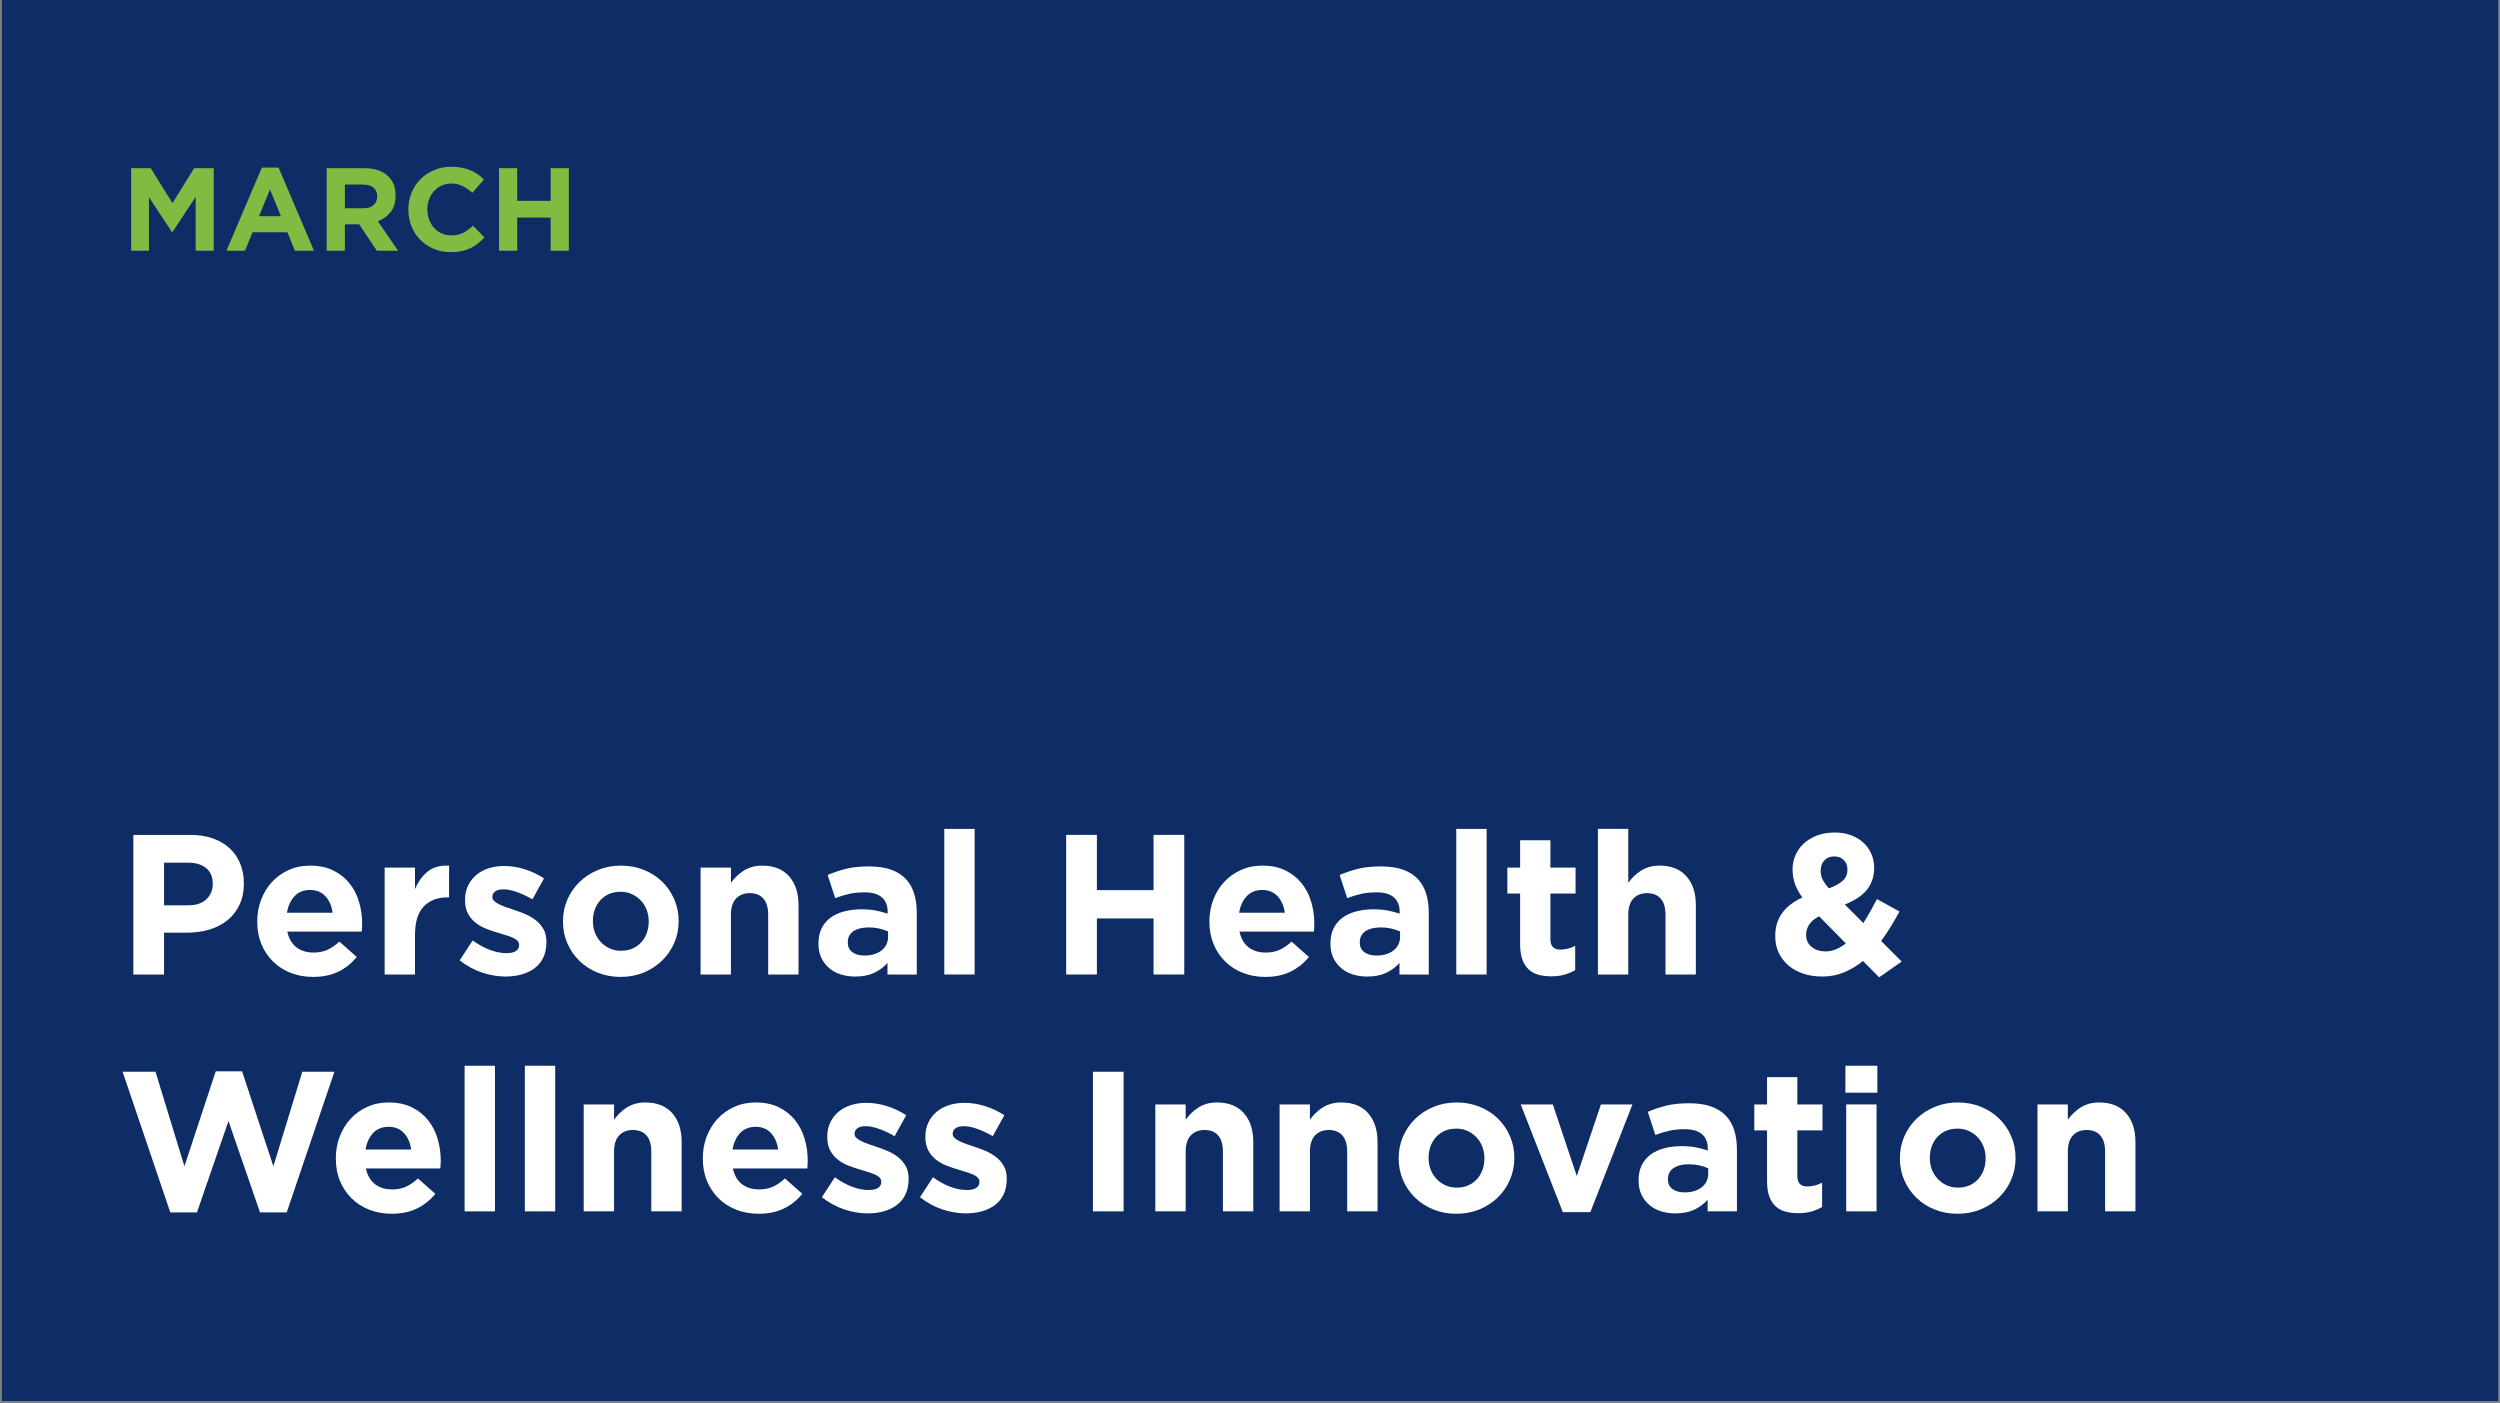 <svg xmlns="http://www.w3.org/2000/svg" xmlns:xlink="http://www.w3.org/1999/xlink" width="980" zoomAndPan="magnify" viewBox="0 0 735 412.5" height="550" preserveAspectRatio="xMidYMid meet" version="1.0"><rect x="0" y="0" width="735" height="412.5" fill="#808080" stroke="none"/><defs><g/><clipPath id="2239b84401"><path d="M 0.445 0 L 734.555 0 L 734.555 412 L 0.445 412 Z M 0.445 0 " clip-rule="nonzero"/></clipPath><clipPath id="a6e4d91b3f"><rect x="0" width="598" y="0" height="140"/></clipPath><clipPath id="c58651bd3b"><rect x="0" width="136" y="0" height="43"/></clipPath></defs><g clip-path="url(#2239b84401)"><path fill="#ffffff" d="M 0.445 0 L 734.555 0 L 734.555 412 L 0.445 412 Z M 0.445 0 " fill-opacity="1" fill-rule="nonzero"/><path fill="#0e2d66" d="M 0.445 0 L 734.555 0 L 734.555 412 L 0.445 412 Z M 0.445 0 " fill-opacity="1" fill-rule="nonzero"/></g><g transform="matrix(1, 0, 0, 1, 34, 231)"><g clip-path="url(#a6e4d91b3f)"><g fill="#ffffff" fill-opacity="1"><g transform="translate(0.282, 55.508)"><g><path d="M 4.922 -41.047 L 21.703 -41.047 C 24.16 -41.047 26.359 -40.703 28.297 -40.016 C 30.234 -39.336 31.875 -38.375 33.219 -37.125 C 34.57 -35.875 35.609 -34.379 36.328 -32.641 C 37.047 -30.898 37.406 -28.973 37.406 -26.859 L 37.406 -26.734 C 37.406 -24.348 36.973 -22.254 36.109 -20.453 C 35.254 -18.66 34.07 -17.156 32.562 -15.938 C 31.062 -14.727 29.305 -13.82 27.297 -13.219 C 25.285 -12.613 23.125 -12.312 20.812 -12.312 L 13.953 -12.312 L 13.953 0 L 4.922 0 Z M 21.109 -20.344 C 23.379 -20.344 25.141 -20.938 26.391 -22.125 C 27.641 -23.32 28.266 -24.801 28.266 -26.562 L 28.266 -26.688 C 28.266 -28.719 27.609 -30.258 26.297 -31.312 C 24.984 -32.363 23.195 -32.891 20.938 -32.891 L 13.953 -32.891 L 13.953 -20.344 Z M 21.109 -20.344 "/></g></g></g><g fill="#ffffff" fill-opacity="1"><g transform="translate(39.159, 55.508)"><g><path d="M 18.875 0.703 C 16.531 0.703 14.352 0.312 12.344 -0.469 C 10.332 -1.25 8.594 -2.363 7.125 -3.812 C 5.656 -5.258 4.508 -6.969 3.688 -8.938 C 2.875 -10.914 2.469 -13.117 2.469 -15.547 L 2.469 -15.656 C 2.469 -17.883 2.848 -19.992 3.609 -21.984 C 4.367 -23.984 5.43 -25.723 6.797 -27.203 C 8.172 -28.691 9.805 -29.863 11.703 -30.719 C 13.598 -31.582 15.695 -32.016 18 -32.016 C 20.625 -32.016 22.891 -31.547 24.797 -30.609 C 26.711 -29.672 28.305 -28.41 29.578 -26.828 C 30.848 -25.242 31.785 -23.426 32.391 -21.375 C 33.004 -19.32 33.312 -17.18 33.312 -14.953 C 33.312 -14.598 33.301 -14.223 33.281 -13.828 C 33.258 -13.441 33.227 -13.035 33.188 -12.609 L 11.312 -12.609 C 11.75 -10.578 12.641 -9.039 13.984 -8 C 15.336 -6.969 17.008 -6.453 19 -6.453 C 20.488 -6.453 21.816 -6.703 22.984 -7.203 C 24.16 -7.711 25.375 -8.535 26.625 -9.672 L 31.719 -5.156 C 30.238 -3.32 28.441 -1.883 26.328 -0.844 C 24.211 0.188 21.727 0.703 18.875 0.703 Z M 24.625 -18.172 C 24.352 -20.172 23.648 -21.785 22.516 -23.016 C 21.379 -24.242 19.875 -24.859 18 -24.859 C 16.125 -24.859 14.609 -24.254 13.453 -23.047 C 12.305 -21.836 11.555 -20.211 11.203 -18.172 Z M 24.625 -18.172 "/></g></g></g><g fill="#ffffff" fill-opacity="1"><g transform="translate(75.104, 55.508)"><g><path d="M 3.984 -31.438 L 12.906 -31.438 L 12.906 -25.094 C 13.801 -27.25 15.031 -28.969 16.594 -30.25 C 18.156 -31.539 20.266 -32.129 22.922 -32.016 L 22.922 -22.688 L 22.453 -22.688 C 19.484 -22.688 17.148 -21.785 15.453 -19.984 C 13.754 -18.191 12.906 -15.398 12.906 -11.609 L 12.906 0 L 3.984 0 Z M 3.984 -31.438 "/></g></g></g><g fill="#ffffff" fill-opacity="1"><g transform="translate(99.615, 55.508)"><g><path d="M 15.016 0.594 C 12.785 0.594 10.504 0.211 8.172 -0.547 C 5.848 -1.316 3.633 -2.52 1.531 -4.156 L 5.344 -10.031 C 7.062 -8.781 8.77 -7.844 10.469 -7.219 C 12.164 -6.594 13.758 -6.281 15.25 -6.281 C 16.539 -6.281 17.488 -6.492 18.094 -6.922 C 18.695 -7.348 19 -7.914 19 -8.625 L 19 -8.734 C 19 -9.203 18.82 -9.613 18.469 -9.969 C 18.113 -10.32 17.633 -10.625 17.031 -10.875 C 16.426 -11.133 15.734 -11.379 14.953 -11.609 C 14.172 -11.848 13.348 -12.102 12.484 -12.375 C 11.391 -12.688 10.285 -13.066 9.172 -13.516 C 8.055 -13.961 7.051 -14.547 6.156 -15.266 C 5.258 -15.992 4.523 -16.883 3.953 -17.938 C 3.391 -19 3.109 -20.289 3.109 -21.812 L 3.109 -21.938 C 3.109 -23.531 3.41 -24.941 4.016 -26.172 C 4.617 -27.41 5.438 -28.457 6.469 -29.312 C 7.508 -30.176 8.723 -30.82 10.109 -31.25 C 11.504 -31.688 13 -31.906 14.594 -31.906 C 16.594 -31.906 18.617 -31.582 20.672 -30.938 C 22.723 -30.289 24.609 -29.398 26.328 -28.266 L 22.922 -22.109 C 21.359 -23.004 19.832 -23.719 18.344 -24.25 C 16.863 -24.781 15.555 -25.047 14.422 -25.047 C 13.328 -25.047 12.504 -24.836 11.953 -24.422 C 11.41 -24.016 11.141 -23.5 11.141 -22.875 L 11.141 -22.75 C 11.141 -22.32 11.316 -21.941 11.672 -21.609 C 12.023 -21.273 12.492 -20.961 13.078 -20.672 C 13.66 -20.379 14.332 -20.094 15.094 -19.812 C 15.863 -19.539 16.676 -19.27 17.531 -19 C 18.625 -18.645 19.738 -18.223 20.875 -17.734 C 22.008 -17.242 23.023 -16.645 23.922 -15.938 C 24.828 -15.238 25.57 -14.379 26.156 -13.359 C 26.738 -12.348 27.031 -11.117 27.031 -9.672 L 27.031 -9.562 C 27.031 -7.801 26.727 -6.285 26.125 -5.016 C 25.52 -3.742 24.672 -2.695 23.578 -1.875 C 22.484 -1.051 21.203 -0.43 19.734 -0.016 C 18.266 0.391 16.691 0.594 15.016 0.594 Z M 15.016 0.594 "/></g></g></g><g fill="#ffffff" fill-opacity="1"><g transform="translate(129.051, 55.508)"><g><path d="M 19.406 0.703 C 16.988 0.703 14.742 0.285 12.672 -0.547 C 10.598 -1.391 8.805 -2.547 7.297 -4.016 C 5.797 -5.484 4.613 -7.203 3.75 -9.172 C 2.895 -11.148 2.469 -13.273 2.469 -15.547 L 2.469 -15.656 C 2.469 -17.926 2.895 -20.047 3.75 -22.016 C 4.613 -23.992 5.805 -25.723 7.328 -27.203 C 8.848 -28.691 10.645 -29.863 12.719 -30.719 C 14.789 -31.582 17.062 -32.016 19.531 -32.016 C 21.945 -32.016 24.191 -31.594 26.266 -30.75 C 28.336 -29.914 30.125 -28.766 31.625 -27.297 C 33.133 -25.828 34.316 -24.102 35.172 -22.125 C 36.035 -20.156 36.469 -18.039 36.469 -15.781 L 36.469 -15.656 C 36.469 -13.383 36.035 -11.258 35.172 -9.281 C 34.316 -7.312 33.129 -5.582 31.609 -4.094 C 30.086 -2.613 28.289 -1.441 26.219 -0.578 C 24.145 0.273 21.875 0.703 19.406 0.703 Z M 19.531 -6.984 C 20.82 -6.984 21.961 -7.207 22.953 -7.656 C 23.953 -8.102 24.801 -8.719 25.5 -9.5 C 26.207 -10.281 26.742 -11.188 27.109 -12.219 C 27.484 -13.258 27.672 -14.367 27.672 -15.547 L 27.672 -15.656 C 27.672 -16.832 27.473 -17.938 27.078 -18.969 C 26.691 -20.008 26.129 -20.926 25.391 -21.719 C 24.648 -22.52 23.77 -23.156 22.75 -23.625 C 21.738 -24.094 20.625 -24.328 19.406 -24.328 C 18.113 -24.328 16.969 -24.102 15.969 -23.656 C 14.977 -23.207 14.129 -22.594 13.422 -21.812 C 12.723 -21.031 12.188 -20.117 11.812 -19.078 C 11.445 -18.047 11.266 -16.945 11.266 -15.781 L 11.266 -15.656 C 11.266 -14.477 11.457 -13.375 11.844 -12.344 C 12.238 -11.312 12.805 -10.395 13.547 -9.594 C 14.285 -8.789 15.156 -8.156 16.156 -7.688 C 17.156 -7.219 18.281 -6.984 19.531 -6.984 Z M 19.531 -6.984 "/></g></g></g><g fill="#ffffff" fill-opacity="1"><g transform="translate(167.987, 55.508)"><g><path d="M 3.984 -31.438 L 12.906 -31.438 L 12.906 -26.969 C 13.406 -27.633 13.957 -28.27 14.562 -28.875 C 15.176 -29.488 15.852 -30.031 16.594 -30.5 C 17.332 -30.969 18.148 -31.336 19.047 -31.609 C 19.953 -31.879 20.973 -32.016 22.109 -32.016 C 25.504 -32.016 28.129 -30.977 29.984 -28.906 C 31.848 -26.832 32.781 -23.977 32.781 -20.344 L 32.781 0 L 23.859 0 L 23.859 -17.531 C 23.859 -19.645 23.391 -21.238 22.453 -22.312 C 21.516 -23.383 20.188 -23.922 18.469 -23.922 C 16.75 -23.922 15.391 -23.383 14.391 -22.312 C 13.398 -21.238 12.906 -19.645 12.906 -17.531 L 12.906 0 L 3.984 0 Z M 3.984 -31.438 "/></g></g></g><g fill="#ffffff" fill-opacity="1"><g transform="translate(204.518, 55.508)"><g><path d="M 12.906 0.594 C 11.414 0.594 10.016 0.391 8.703 -0.016 C 7.398 -0.43 6.258 -1.051 5.281 -1.875 C 4.301 -2.695 3.523 -3.703 2.953 -4.891 C 2.391 -6.086 2.109 -7.469 2.109 -9.031 L 2.109 -9.141 C 2.109 -10.867 2.422 -12.359 3.047 -13.609 C 3.672 -14.859 4.539 -15.891 5.656 -16.703 C 6.77 -17.523 8.098 -18.141 9.641 -18.547 C 11.191 -18.961 12.906 -19.172 14.781 -19.172 C 16.383 -19.172 17.781 -19.051 18.969 -18.812 C 20.164 -18.582 21.328 -18.273 22.453 -17.891 L 22.453 -18.406 C 22.453 -20.289 21.883 -21.719 20.75 -22.688 C 19.625 -23.664 17.945 -24.156 15.719 -24.156 C 14 -24.156 12.484 -24.008 11.172 -23.719 C 9.859 -23.426 8.477 -23.004 7.031 -22.453 L 4.812 -29.266 C 6.531 -30.004 8.328 -30.609 10.203 -31.078 C 12.078 -31.547 14.344 -31.781 17 -31.781 C 19.469 -31.781 21.57 -31.477 23.312 -30.875 C 25.051 -30.27 26.488 -29.398 27.625 -28.266 C 28.789 -27.086 29.645 -25.648 30.188 -23.953 C 30.738 -22.254 31.016 -20.348 31.016 -18.234 L 31.016 0 L 22.406 0 L 22.406 -3.406 C 21.312 -2.188 20 -1.211 18.469 -0.484 C 16.945 0.234 15.094 0.594 12.906 0.594 Z M 15.594 -5.578 C 17.707 -5.578 19.398 -6.082 20.672 -7.094 C 21.941 -8.113 22.578 -9.441 22.578 -11.078 L 22.578 -12.672 C 21.797 -13.016 20.926 -13.297 19.969 -13.516 C 19.008 -13.734 17.984 -13.844 16.891 -13.844 C 14.973 -13.844 13.469 -13.469 12.375 -12.719 C 11.281 -11.977 10.734 -10.906 10.734 -9.5 L 10.734 -9.375 C 10.734 -8.164 11.18 -7.227 12.078 -6.562 C 12.973 -5.906 14.145 -5.578 15.594 -5.578 Z M 15.594 -5.578 "/></g></g></g><g fill="#ffffff" fill-opacity="1"><g transform="translate(239.232, 55.508)"><g><path d="M 4.391 -42.812 L 13.312 -42.812 L 13.312 0 L 4.391 0 Z M 4.391 -42.812 "/></g></g></g><g fill="#ffffff" fill-opacity="1"><g transform="translate(256.941, 55.508)"><g/></g></g><g fill="#ffffff" fill-opacity="1"><g transform="translate(274.532, 55.508)"><g><path d="M 4.922 -41.047 L 13.953 -41.047 L 13.953 -24.812 L 30.609 -24.812 L 30.609 -41.047 L 39.641 -41.047 L 39.641 0 L 30.609 0 L 30.609 -16.484 L 13.953 -16.484 L 13.953 0 L 4.922 0 Z M 4.922 -41.047 "/></g></g></g><g fill="#ffffff" fill-opacity="1"><g transform="translate(319.098, 55.508)"><g><path d="M 18.875 0.703 C 16.531 0.703 14.352 0.312 12.344 -0.469 C 10.332 -1.25 8.594 -2.363 7.125 -3.812 C 5.656 -5.258 4.508 -6.969 3.688 -8.938 C 2.875 -10.914 2.469 -13.117 2.469 -15.547 L 2.469 -15.656 C 2.469 -17.883 2.848 -19.992 3.609 -21.984 C 4.367 -23.984 5.43 -25.723 6.797 -27.203 C 8.172 -28.691 9.805 -29.863 11.703 -30.719 C 13.598 -31.582 15.695 -32.016 18 -32.016 C 20.625 -32.016 22.891 -31.547 24.797 -30.609 C 26.711 -29.672 28.305 -28.41 29.578 -26.828 C 30.848 -25.242 31.785 -23.426 32.391 -21.375 C 33.004 -19.32 33.312 -17.18 33.312 -14.953 C 33.312 -14.598 33.301 -14.223 33.281 -13.828 C 33.258 -13.441 33.227 -13.035 33.188 -12.609 L 11.312 -12.609 C 11.75 -10.578 12.641 -9.039 13.984 -8 C 15.336 -6.969 17.008 -6.453 19 -6.453 C 20.488 -6.453 21.816 -6.703 22.984 -7.203 C 24.16 -7.711 25.375 -8.535 26.625 -9.672 L 31.719 -5.156 C 30.238 -3.32 28.441 -1.883 26.328 -0.844 C 24.211 0.188 21.727 0.703 18.875 0.703 Z M 24.625 -18.172 C 24.352 -20.172 23.648 -21.785 22.516 -23.016 C 21.379 -24.242 19.875 -24.859 18 -24.859 C 16.125 -24.859 14.609 -24.254 13.453 -23.047 C 12.305 -21.836 11.555 -20.211 11.203 -18.172 Z M 24.625 -18.172 "/></g></g></g><g fill="#ffffff" fill-opacity="1"><g transform="translate(355.043, 55.508)"><g><path d="M 12.906 0.594 C 11.414 0.594 10.016 0.391 8.703 -0.016 C 7.398 -0.43 6.258 -1.051 5.281 -1.875 C 4.301 -2.695 3.523 -3.703 2.953 -4.891 C 2.391 -6.086 2.109 -7.469 2.109 -9.031 L 2.109 -9.141 C 2.109 -10.867 2.422 -12.359 3.047 -13.609 C 3.672 -14.859 4.539 -15.891 5.656 -16.703 C 6.77 -17.523 8.098 -18.141 9.641 -18.547 C 11.191 -18.961 12.906 -19.172 14.781 -19.172 C 16.383 -19.172 17.781 -19.051 18.969 -18.812 C 20.164 -18.582 21.328 -18.273 22.453 -17.891 L 22.453 -18.406 C 22.453 -20.289 21.883 -21.719 20.75 -22.688 C 19.625 -23.664 17.945 -24.156 15.719 -24.156 C 14 -24.156 12.484 -24.008 11.172 -23.719 C 9.859 -23.426 8.477 -23.004 7.031 -22.453 L 4.812 -29.266 C 6.531 -30.004 8.328 -30.609 10.203 -31.078 C 12.078 -31.547 14.344 -31.781 17 -31.781 C 19.469 -31.781 21.57 -31.477 23.312 -30.875 C 25.051 -30.27 26.488 -29.398 27.625 -28.266 C 28.789 -27.086 29.645 -25.648 30.188 -23.953 C 30.738 -22.254 31.016 -20.348 31.016 -18.234 L 31.016 0 L 22.406 0 L 22.406 -3.406 C 21.312 -2.188 20 -1.211 18.469 -0.484 C 16.945 0.234 15.094 0.594 12.906 0.594 Z M 15.594 -5.578 C 17.707 -5.578 19.398 -6.082 20.672 -7.094 C 21.941 -8.113 22.578 -9.441 22.578 -11.078 L 22.578 -12.672 C 21.797 -13.016 20.926 -13.297 19.969 -13.516 C 19.008 -13.734 17.984 -13.844 16.891 -13.844 C 14.973 -13.844 13.469 -13.469 12.375 -12.719 C 11.281 -11.977 10.734 -10.906 10.734 -9.5 L 10.734 -9.375 C 10.734 -8.164 11.18 -7.227 12.078 -6.562 C 12.973 -5.906 14.145 -5.578 15.594 -5.578 Z M 15.594 -5.578 "/></g></g></g><g fill="#ffffff" fill-opacity="1"><g transform="translate(389.757, 55.508)"><g><path d="M 4.391 -42.812 L 13.312 -42.812 L 13.312 0 L 4.391 0 Z M 4.391 -42.812 "/></g></g></g><g fill="#ffffff" fill-opacity="1"><g transform="translate(407.465, 55.508)"><g><path d="M 14.594 0.531 C 13.227 0.531 11.988 0.379 10.875 0.078 C 9.758 -0.211 8.801 -0.727 8 -1.469 C 7.195 -2.207 6.57 -3.172 6.125 -4.359 C 5.676 -5.555 5.453 -7.07 5.453 -8.906 L 5.453 -23.812 L 1.703 -23.812 L 1.703 -31.438 L 5.453 -31.438 L 5.453 -39.469 L 14.359 -39.469 L 14.359 -31.438 L 21.75 -31.438 L 21.75 -23.812 L 14.359 -23.812 L 14.359 -10.375 C 14.359 -8.344 15.316 -7.328 17.234 -7.328 C 18.805 -7.328 20.273 -7.695 21.641 -8.438 L 21.641 -1.297 C 20.703 -0.742 19.664 -0.301 18.531 0.031 C 17.395 0.363 16.082 0.531 14.594 0.531 Z M 14.594 0.531 "/></g></g></g><g fill="#ffffff" fill-opacity="1"><g transform="translate(431.8, 55.508)"><g><path d="M 3.984 -42.812 L 12.906 -42.812 L 12.906 -26.969 C 13.406 -27.633 13.957 -28.27 14.562 -28.875 C 15.176 -29.488 15.852 -30.031 16.594 -30.5 C 17.332 -30.969 18.148 -31.336 19.047 -31.609 C 19.953 -31.879 20.973 -32.016 22.109 -32.016 C 25.504 -32.016 28.129 -30.977 29.984 -28.906 C 31.848 -26.832 32.781 -23.977 32.781 -20.344 L 32.781 0 L 23.859 0 L 23.859 -17.531 C 23.859 -19.645 23.391 -21.238 22.453 -22.312 C 21.516 -23.383 20.188 -23.922 18.469 -23.922 C 16.75 -23.922 15.391 -23.383 14.391 -22.312 C 13.398 -21.238 12.906 -19.645 12.906 -17.531 L 12.906 0 L 3.984 0 Z M 3.984 -42.812 "/></g></g></g><g fill="#ffffff" fill-opacity="1"><g transform="translate(468.332, 55.508)"><g/></g></g><g fill="#ffffff" fill-opacity="1"><g transform="translate(485.923, 55.508)"><g><path d="M 27.797 -3.984 C 26.117 -2.617 24.289 -1.516 22.312 -0.672 C 20.332 0.172 18.156 0.594 15.781 0.594 C 13.82 0.594 12 0.316 10.312 -0.234 C 8.633 -0.785 7.18 -1.578 5.953 -2.609 C 4.723 -3.641 3.754 -4.879 3.047 -6.328 C 2.348 -7.773 2 -9.422 2 -11.266 L 2 -11.375 C 2 -14 2.68 -16.238 4.047 -18.094 C 5.41 -19.945 7.383 -21.461 9.969 -22.641 C 8.945 -24.047 8.211 -25.41 7.766 -26.734 C 7.316 -28.066 7.094 -29.438 7.094 -30.844 L 7.094 -30.969 C 7.094 -32.375 7.363 -33.719 7.906 -35 C 8.457 -36.289 9.258 -37.438 10.312 -38.438 C 11.375 -39.438 12.676 -40.238 14.219 -40.844 C 15.758 -41.445 17.531 -41.75 19.531 -41.75 C 21.289 -41.75 22.875 -41.484 24.281 -40.953 C 25.688 -40.43 26.895 -39.703 27.906 -38.766 C 28.926 -37.828 29.707 -36.727 30.25 -35.469 C 30.801 -34.219 31.078 -32.875 31.078 -31.438 L 31.078 -31.312 C 31.078 -29.945 30.867 -28.707 30.453 -27.594 C 30.047 -26.477 29.461 -25.488 28.703 -24.625 C 27.941 -23.77 27.031 -23.008 25.969 -22.344 C 24.914 -21.676 23.742 -21.086 22.453 -20.578 L 27.906 -15.125 C 28.57 -16.188 29.238 -17.312 29.906 -18.5 C 30.57 -19.695 31.238 -20.922 31.906 -22.172 L 38.531 -18.531 C 37.75 -17.082 36.906 -15.613 36 -14.125 C 35.102 -12.645 34.145 -11.223 33.125 -9.859 L 39.172 -3.812 L 32.547 0.828 Z M 17.766 -25.328 C 19.566 -25.992 20.926 -26.742 21.844 -27.578 C 22.758 -28.422 23.219 -29.488 23.219 -30.781 L 23.219 -30.906 C 23.219 -32.07 22.852 -33 22.125 -33.688 C 21.406 -34.375 20.477 -34.719 19.344 -34.719 C 18.133 -34.719 17.164 -34.332 16.438 -33.562 C 15.719 -32.801 15.359 -31.797 15.359 -30.547 L 15.359 -30.438 C 15.359 -29.531 15.547 -28.695 15.922 -27.938 C 16.297 -27.176 16.91 -26.305 17.766 -25.328 Z M 16.828 -6.797 C 17.848 -6.797 18.852 -7 19.844 -7.406 C 20.844 -7.82 21.812 -8.398 22.75 -9.141 L 14.891 -17.125 C 13.523 -16.414 12.547 -15.594 11.953 -14.656 C 11.367 -13.719 11.078 -12.742 11.078 -11.734 L 11.078 -11.609 C 11.078 -10.16 11.613 -8.992 12.688 -8.109 C 13.77 -7.234 15.148 -6.797 16.828 -6.797 Z M 16.828 -6.797 "/></g></g></g><g fill="#ffffff" fill-opacity="1"><g transform="translate(0.282, 125.141)"><g><path d="M 1.766 -41.047 L 11.438 -41.047 L 19.938 -13.25 L 29.141 -41.172 L 36.891 -41.172 L 46.094 -13.25 L 54.594 -41.047 L 64.031 -41.047 L 50.016 0.297 L 42.156 0.297 L 32.891 -26.562 L 23.625 0.297 L 15.781 0.297 Z M 1.766 -41.047 "/></g></g></g><g fill="#ffffff" fill-opacity="1"><g transform="translate(62.262, 125.141)"><g><path d="M 18.875 0.703 C 16.531 0.703 14.352 0.312 12.344 -0.469 C 10.332 -1.25 8.594 -2.363 7.125 -3.812 C 5.656 -5.258 4.508 -6.969 3.688 -8.938 C 2.875 -10.914 2.469 -13.117 2.469 -15.547 L 2.469 -15.656 C 2.469 -17.883 2.848 -19.992 3.609 -21.984 C 4.367 -23.984 5.43 -25.723 6.797 -27.203 C 8.172 -28.691 9.805 -29.863 11.703 -30.719 C 13.598 -31.582 15.695 -32.016 18 -32.016 C 20.625 -32.016 22.891 -31.547 24.797 -30.609 C 26.711 -29.672 28.305 -28.41 29.578 -26.828 C 30.848 -25.242 31.785 -23.426 32.391 -21.375 C 33.004 -19.32 33.312 -17.18 33.312 -14.953 C 33.312 -14.598 33.301 -14.223 33.281 -13.828 C 33.258 -13.441 33.227 -13.035 33.188 -12.609 L 11.312 -12.609 C 11.75 -10.578 12.641 -9.039 13.984 -8 C 15.336 -6.969 17.008 -6.453 19 -6.453 C 20.488 -6.453 21.816 -6.703 22.984 -7.203 C 24.16 -7.711 25.375 -8.535 26.625 -9.672 L 31.719 -5.156 C 30.238 -3.32 28.441 -1.883 26.328 -0.844 C 24.211 0.188 21.727 0.703 18.875 0.703 Z M 24.625 -18.172 C 24.352 -20.172 23.648 -21.785 22.516 -23.016 C 21.379 -24.242 19.875 -24.859 18 -24.859 C 16.125 -24.859 14.609 -24.254 13.453 -23.047 C 12.305 -21.836 11.555 -20.211 11.203 -18.172 Z M 24.625 -18.172 "/></g></g></g><g fill="#ffffff" fill-opacity="1"><g transform="translate(98.207, 125.141)"><g><path d="M 4.391 -42.812 L 13.312 -42.812 L 13.312 0 L 4.391 0 Z M 4.391 -42.812 "/></g></g></g><g fill="#ffffff" fill-opacity="1"><g transform="translate(115.916, 125.141)"><g><path d="M 4.391 -42.812 L 13.312 -42.812 L 13.312 0 L 4.391 0 Z M 4.391 -42.812 "/></g></g></g><g fill="#ffffff" fill-opacity="1"><g transform="translate(133.625, 125.141)"><g><path d="M 3.984 -31.438 L 12.906 -31.438 L 12.906 -26.969 C 13.406 -27.633 13.957 -28.27 14.562 -28.875 C 15.176 -29.488 15.852 -30.031 16.594 -30.5 C 17.332 -30.969 18.148 -31.336 19.047 -31.609 C 19.953 -31.879 20.973 -32.016 22.109 -32.016 C 25.504 -32.016 28.129 -30.977 29.984 -28.906 C 31.848 -26.832 32.781 -23.977 32.781 -20.344 L 32.781 0 L 23.859 0 L 23.859 -17.531 C 23.859 -19.645 23.391 -21.238 22.453 -22.312 C 21.516 -23.383 20.188 -23.922 18.469 -23.922 C 16.75 -23.922 15.391 -23.383 14.391 -22.312 C 13.398 -21.238 12.906 -19.645 12.906 -17.531 L 12.906 0 L 3.984 0 Z M 3.984 -31.438 "/></g></g></g><g fill="#ffffff" fill-opacity="1"><g transform="translate(170.156, 125.141)"><g><path d="M 18.875 0.703 C 16.531 0.703 14.352 0.312 12.344 -0.469 C 10.332 -1.25 8.594 -2.363 7.125 -3.812 C 5.656 -5.258 4.508 -6.969 3.688 -8.938 C 2.875 -10.914 2.469 -13.117 2.469 -15.547 L 2.469 -15.656 C 2.469 -17.883 2.848 -19.992 3.609 -21.984 C 4.367 -23.984 5.43 -25.723 6.797 -27.203 C 8.172 -28.691 9.805 -29.863 11.703 -30.719 C 13.598 -31.582 15.695 -32.016 18 -32.016 C 20.625 -32.016 22.891 -31.547 24.797 -30.609 C 26.711 -29.672 28.305 -28.41 29.578 -26.828 C 30.848 -25.242 31.785 -23.426 32.391 -21.375 C 33.004 -19.32 33.312 -17.18 33.312 -14.953 C 33.312 -14.598 33.301 -14.223 33.281 -13.828 C 33.258 -13.441 33.227 -13.035 33.188 -12.609 L 11.312 -12.609 C 11.75 -10.578 12.641 -9.039 13.984 -8 C 15.336 -6.969 17.008 -6.453 19 -6.453 C 20.488 -6.453 21.816 -6.703 22.984 -7.203 C 24.16 -7.711 25.375 -8.535 26.625 -9.672 L 31.719 -5.156 C 30.238 -3.32 28.441 -1.883 26.328 -0.844 C 24.211 0.188 21.727 0.703 18.875 0.703 Z M 24.625 -18.172 C 24.352 -20.172 23.648 -21.785 22.516 -23.016 C 21.379 -24.242 19.875 -24.859 18 -24.859 C 16.125 -24.859 14.609 -24.254 13.453 -23.047 C 12.305 -21.836 11.555 -20.211 11.203 -18.172 Z M 24.625 -18.172 "/></g></g></g><g fill="#ffffff" fill-opacity="1"><g transform="translate(206.102, 125.141)"><g><path d="M 15.016 0.594 C 12.785 0.594 10.504 0.211 8.172 -0.547 C 5.848 -1.316 3.633 -2.52 1.531 -4.156 L 5.344 -10.031 C 7.062 -8.781 8.77 -7.844 10.469 -7.219 C 12.164 -6.594 13.758 -6.281 15.25 -6.281 C 16.539 -6.281 17.488 -6.492 18.094 -6.922 C 18.695 -7.348 19 -7.914 19 -8.625 L 19 -8.734 C 19 -9.203 18.82 -9.613 18.469 -9.969 C 18.113 -10.32 17.633 -10.625 17.031 -10.875 C 16.426 -11.133 15.734 -11.379 14.953 -11.609 C 14.172 -11.848 13.348 -12.102 12.484 -12.375 C 11.391 -12.688 10.285 -13.066 9.172 -13.516 C 8.055 -13.961 7.051 -14.547 6.156 -15.266 C 5.258 -15.992 4.523 -16.883 3.953 -17.938 C 3.391 -19 3.109 -20.289 3.109 -21.812 L 3.109 -21.938 C 3.109 -23.531 3.41 -24.941 4.016 -26.172 C 4.617 -27.41 5.438 -28.457 6.469 -29.312 C 7.508 -30.176 8.723 -30.82 10.109 -31.25 C 11.504 -31.688 13 -31.906 14.594 -31.906 C 16.594 -31.906 18.617 -31.582 20.672 -30.938 C 22.723 -30.289 24.609 -29.398 26.328 -28.266 L 22.922 -22.109 C 21.359 -23.004 19.832 -23.719 18.344 -24.25 C 16.863 -24.781 15.555 -25.047 14.422 -25.047 C 13.328 -25.047 12.504 -24.836 11.953 -24.422 C 11.41 -24.016 11.141 -23.5 11.141 -22.875 L 11.141 -22.75 C 11.141 -22.32 11.316 -21.941 11.672 -21.609 C 12.023 -21.273 12.492 -20.961 13.078 -20.672 C 13.66 -20.379 14.332 -20.094 15.094 -19.812 C 15.863 -19.539 16.676 -19.27 17.531 -19 C 18.625 -18.645 19.738 -18.223 20.875 -17.734 C 22.008 -17.242 23.023 -16.645 23.922 -15.938 C 24.828 -15.238 25.57 -14.379 26.156 -13.359 C 26.738 -12.348 27.031 -11.117 27.031 -9.672 L 27.031 -9.562 C 27.031 -7.801 26.727 -6.285 26.125 -5.016 C 25.52 -3.742 24.672 -2.695 23.578 -1.875 C 22.484 -1.051 21.203 -0.43 19.734 -0.016 C 18.266 0.391 16.691 0.594 15.016 0.594 Z M 15.016 0.594 "/></g></g></g><g fill="#ffffff" fill-opacity="1"><g transform="translate(234.952, 125.141)"><g><path d="M 15.016 0.594 C 12.785 0.594 10.504 0.211 8.172 -0.547 C 5.848 -1.316 3.633 -2.52 1.531 -4.156 L 5.344 -10.031 C 7.062 -8.781 8.77 -7.844 10.469 -7.219 C 12.164 -6.594 13.758 -6.281 15.25 -6.281 C 16.539 -6.281 17.488 -6.492 18.094 -6.922 C 18.695 -7.348 19 -7.914 19 -8.625 L 19 -8.734 C 19 -9.203 18.82 -9.613 18.469 -9.969 C 18.113 -10.32 17.633 -10.625 17.031 -10.875 C 16.426 -11.133 15.734 -11.379 14.953 -11.609 C 14.172 -11.848 13.348 -12.102 12.484 -12.375 C 11.391 -12.688 10.285 -13.066 9.172 -13.516 C 8.055 -13.961 7.051 -14.547 6.156 -15.266 C 5.258 -15.992 4.523 -16.883 3.953 -17.938 C 3.391 -19 3.109 -20.289 3.109 -21.812 L 3.109 -21.938 C 3.109 -23.531 3.41 -24.941 4.016 -26.172 C 4.617 -27.41 5.438 -28.457 6.469 -29.312 C 7.508 -30.176 8.723 -30.82 10.109 -31.25 C 11.504 -31.688 13 -31.906 14.594 -31.906 C 16.594 -31.906 18.617 -31.582 20.672 -30.938 C 22.723 -30.289 24.609 -29.398 26.328 -28.266 L 22.922 -22.109 C 21.359 -23.004 19.832 -23.719 18.344 -24.25 C 16.863 -24.781 15.555 -25.047 14.422 -25.047 C 13.328 -25.047 12.504 -24.836 11.953 -24.422 C 11.41 -24.016 11.141 -23.5 11.141 -22.875 L 11.141 -22.75 C 11.141 -22.32 11.316 -21.941 11.672 -21.609 C 12.023 -21.273 12.492 -20.961 13.078 -20.672 C 13.66 -20.379 14.332 -20.094 15.094 -19.812 C 15.863 -19.539 16.676 -19.27 17.531 -19 C 18.625 -18.645 19.738 -18.223 20.875 -17.734 C 22.008 -17.242 23.023 -16.645 23.922 -15.938 C 24.828 -15.238 25.57 -14.379 26.156 -13.359 C 26.738 -12.348 27.031 -11.117 27.031 -9.672 L 27.031 -9.562 C 27.031 -7.801 26.727 -6.285 26.125 -5.016 C 25.52 -3.742 24.672 -2.695 23.578 -1.875 C 22.484 -1.051 21.203 -0.43 19.734 -0.016 C 18.266 0.391 16.691 0.594 15.016 0.594 Z M 15.016 0.594 "/></g></g></g><g fill="#ffffff" fill-opacity="1"><g transform="translate(264.388, 125.141)"><g/></g></g><g fill="#ffffff" fill-opacity="1"><g transform="translate(281.98, 125.141)"><g><path d="M 5.344 -41.047 L 14.359 -41.047 L 14.359 0 L 5.344 0 Z M 5.344 -41.047 "/></g></g></g><g fill="#ffffff" fill-opacity="1"><g transform="translate(301.682, 125.141)"><g><path d="M 3.984 -31.438 L 12.906 -31.438 L 12.906 -26.969 C 13.406 -27.633 13.957 -28.27 14.562 -28.875 C 15.176 -29.488 15.852 -30.031 16.594 -30.5 C 17.332 -30.969 18.148 -31.336 19.047 -31.609 C 19.953 -31.879 20.973 -32.016 22.109 -32.016 C 25.504 -32.016 28.129 -30.977 29.984 -28.906 C 31.848 -26.832 32.781 -23.977 32.781 -20.344 L 32.781 0 L 23.859 0 L 23.859 -17.531 C 23.859 -19.645 23.391 -21.238 22.453 -22.312 C 21.516 -23.383 20.188 -23.922 18.469 -23.922 C 16.75 -23.922 15.391 -23.383 14.391 -22.312 C 13.398 -21.238 12.906 -19.645 12.906 -17.531 L 12.906 0 L 3.984 0 Z M 3.984 -31.438 "/></g></g></g><g fill="#ffffff" fill-opacity="1"><g transform="translate(338.214, 125.141)"><g><path d="M 3.984 -31.438 L 12.906 -31.438 L 12.906 -26.969 C 13.406 -27.633 13.957 -28.27 14.562 -28.875 C 15.176 -29.488 15.852 -30.031 16.594 -30.5 C 17.332 -30.969 18.148 -31.336 19.047 -31.609 C 19.953 -31.879 20.973 -32.016 22.109 -32.016 C 25.504 -32.016 28.129 -30.977 29.984 -28.906 C 31.848 -26.832 32.781 -23.977 32.781 -20.344 L 32.781 0 L 23.859 0 L 23.859 -17.531 C 23.859 -19.645 23.391 -21.238 22.453 -22.312 C 21.516 -23.383 20.188 -23.922 18.469 -23.922 C 16.75 -23.922 15.391 -23.383 14.391 -22.312 C 13.398 -21.238 12.906 -19.645 12.906 -17.531 L 12.906 0 L 3.984 0 Z M 3.984 -31.438 "/></g></g></g><g fill="#ffffff" fill-opacity="1"><g transform="translate(374.745, 125.141)"><g><path d="M 19.406 0.703 C 16.988 0.703 14.742 0.285 12.672 -0.547 C 10.598 -1.391 8.805 -2.547 7.297 -4.016 C 5.797 -5.484 4.613 -7.203 3.75 -9.172 C 2.895 -11.148 2.469 -13.273 2.469 -15.547 L 2.469 -15.656 C 2.469 -17.926 2.895 -20.047 3.75 -22.016 C 4.613 -23.992 5.805 -25.723 7.328 -27.203 C 8.848 -28.691 10.645 -29.863 12.719 -30.719 C 14.789 -31.582 17.062 -32.016 19.531 -32.016 C 21.945 -32.016 24.191 -31.594 26.266 -30.75 C 28.336 -29.914 30.125 -28.766 31.625 -27.297 C 33.133 -25.828 34.316 -24.102 35.172 -22.125 C 36.035 -20.156 36.469 -18.039 36.469 -15.781 L 36.469 -15.656 C 36.469 -13.383 36.035 -11.258 35.172 -9.281 C 34.316 -7.312 33.129 -5.582 31.609 -4.094 C 30.086 -2.613 28.289 -1.441 26.219 -0.578 C 24.145 0.273 21.875 0.703 19.406 0.703 Z M 19.531 -6.984 C 20.82 -6.984 21.961 -7.207 22.953 -7.656 C 23.953 -8.102 24.801 -8.719 25.5 -9.5 C 26.207 -10.281 26.742 -11.188 27.109 -12.219 C 27.484 -13.258 27.672 -14.367 27.672 -15.547 L 27.672 -15.656 C 27.672 -16.832 27.473 -17.938 27.078 -18.969 C 26.691 -20.008 26.129 -20.926 25.391 -21.719 C 24.648 -22.52 23.77 -23.156 22.75 -23.625 C 21.738 -24.094 20.625 -24.328 19.406 -24.328 C 18.113 -24.328 16.969 -24.102 15.969 -23.656 C 14.977 -23.207 14.129 -22.594 13.422 -21.812 C 12.723 -21.031 12.188 -20.117 11.812 -19.078 C 11.445 -18.047 11.266 -16.945 11.266 -15.781 L 11.266 -15.656 C 11.266 -14.477 11.457 -13.375 11.844 -12.344 C 12.238 -11.312 12.805 -10.395 13.547 -9.594 C 14.285 -8.789 15.156 -8.156 16.156 -7.688 C 17.156 -7.219 18.281 -6.984 19.531 -6.984 Z M 19.531 -6.984 "/></g></g></g><g fill="#ffffff" fill-opacity="1"><g transform="translate(411.922, 125.141)"><g><path d="M 1.172 -31.438 L 10.609 -31.438 L 17.656 -10.375 L 24.75 -31.438 L 34.016 -31.438 L 21.641 0.234 L 13.547 0.234 Z M 1.172 -31.438 "/></g></g></g><g fill="#ffffff" fill-opacity="1"><g transform="translate(445.639, 125.141)"><g><path d="M 12.906 0.594 C 11.414 0.594 10.016 0.391 8.703 -0.016 C 7.398 -0.43 6.258 -1.051 5.281 -1.875 C 4.301 -2.695 3.523 -3.703 2.953 -4.891 C 2.391 -6.086 2.109 -7.469 2.109 -9.031 L 2.109 -9.141 C 2.109 -10.867 2.422 -12.359 3.047 -13.609 C 3.672 -14.859 4.539 -15.891 5.656 -16.703 C 6.77 -17.523 8.098 -18.141 9.641 -18.547 C 11.191 -18.961 12.906 -19.172 14.781 -19.172 C 16.383 -19.172 17.781 -19.051 18.969 -18.812 C 20.164 -18.582 21.328 -18.273 22.453 -17.891 L 22.453 -18.406 C 22.453 -20.289 21.883 -21.719 20.75 -22.688 C 19.625 -23.664 17.945 -24.156 15.719 -24.156 C 14 -24.156 12.484 -24.008 11.172 -23.719 C 9.859 -23.426 8.477 -23.004 7.031 -22.453 L 4.812 -29.266 C 6.531 -30.004 8.328 -30.609 10.203 -31.078 C 12.078 -31.547 14.344 -31.781 17 -31.781 C 19.469 -31.781 21.57 -31.477 23.312 -30.875 C 25.051 -30.27 26.488 -29.398 27.625 -28.266 C 28.789 -27.086 29.645 -25.648 30.188 -23.953 C 30.738 -22.254 31.016 -20.348 31.016 -18.234 L 31.016 0 L 22.406 0 L 22.406 -3.406 C 21.312 -2.188 20 -1.211 18.469 -0.484 C 16.945 0.234 15.094 0.594 12.906 0.594 Z M 15.594 -5.578 C 17.707 -5.578 19.398 -6.082 20.672 -7.094 C 21.941 -8.113 22.578 -9.441 22.578 -11.078 L 22.578 -12.672 C 21.797 -13.016 20.926 -13.297 19.969 -13.516 C 19.008 -13.734 17.984 -13.844 16.891 -13.844 C 14.973 -13.844 13.469 -13.469 12.375 -12.719 C 11.281 -11.977 10.734 -10.906 10.734 -9.5 L 10.734 -9.375 C 10.734 -8.164 11.18 -7.227 12.078 -6.562 C 12.973 -5.906 14.145 -5.578 15.594 -5.578 Z M 15.594 -5.578 "/></g></g></g><g fill="#ffffff" fill-opacity="1"><g transform="translate(480.059, 125.141)"><g><path d="M 14.594 0.531 C 13.227 0.531 11.988 0.379 10.875 0.078 C 9.758 -0.211 8.801 -0.727 8 -1.469 C 7.195 -2.207 6.57 -3.172 6.125 -4.359 C 5.676 -5.555 5.453 -7.07 5.453 -8.906 L 5.453 -23.812 L 1.703 -23.812 L 1.703 -31.438 L 5.453 -31.438 L 5.453 -39.469 L 14.359 -39.469 L 14.359 -31.438 L 21.75 -31.438 L 21.75 -23.812 L 14.359 -23.812 L 14.359 -10.375 C 14.359 -8.344 15.316 -7.328 17.234 -7.328 C 18.805 -7.328 20.273 -7.695 21.641 -8.438 L 21.641 -1.297 C 20.703 -0.742 19.664 -0.301 18.531 0.031 C 17.395 0.363 16.082 0.531 14.594 0.531 Z M 14.594 0.531 "/></g></g></g><g fill="#ffffff" fill-opacity="1"><g transform="translate(504.394, 125.141)"><g><path d="M 4.156 -42.812 L 13.547 -42.812 L 13.547 -34.891 L 4.156 -34.891 Z M 4.391 -31.438 L 13.312 -31.438 L 13.312 0 L 4.391 0 Z M 4.391 -31.438 "/></g></g></g><g fill="#ffffff" fill-opacity="1"><g transform="translate(522.103, 125.141)"><g><path d="M 19.406 0.703 C 16.988 0.703 14.742 0.285 12.672 -0.547 C 10.598 -1.391 8.805 -2.547 7.297 -4.016 C 5.797 -5.484 4.613 -7.203 3.75 -9.172 C 2.895 -11.148 2.469 -13.273 2.469 -15.547 L 2.469 -15.656 C 2.469 -17.926 2.895 -20.047 3.75 -22.016 C 4.613 -23.992 5.805 -25.723 7.328 -27.203 C 8.848 -28.691 10.645 -29.863 12.719 -30.719 C 14.789 -31.582 17.062 -32.016 19.531 -32.016 C 21.945 -32.016 24.191 -31.594 26.266 -30.75 C 28.336 -29.914 30.125 -28.766 31.625 -27.297 C 33.133 -25.828 34.316 -24.102 35.172 -22.125 C 36.035 -20.156 36.469 -18.039 36.469 -15.781 L 36.469 -15.656 C 36.469 -13.383 36.035 -11.258 35.172 -9.281 C 34.316 -7.312 33.129 -5.582 31.609 -4.094 C 30.086 -2.613 28.289 -1.441 26.219 -0.578 C 24.145 0.273 21.875 0.703 19.406 0.703 Z M 19.531 -6.984 C 20.82 -6.984 21.961 -7.207 22.953 -7.656 C 23.953 -8.102 24.801 -8.719 25.5 -9.5 C 26.207 -10.281 26.742 -11.188 27.109 -12.219 C 27.484 -13.258 27.672 -14.367 27.672 -15.547 L 27.672 -15.656 C 27.672 -16.832 27.473 -17.938 27.078 -18.969 C 26.691 -20.008 26.129 -20.926 25.391 -21.719 C 24.648 -22.52 23.77 -23.156 22.75 -23.625 C 21.738 -24.094 20.625 -24.328 19.406 -24.328 C 18.113 -24.328 16.969 -24.102 15.969 -23.656 C 14.977 -23.207 14.129 -22.594 13.422 -21.812 C 12.723 -21.031 12.188 -20.117 11.812 -19.078 C 11.445 -18.047 11.266 -16.945 11.266 -15.781 L 11.266 -15.656 C 11.266 -14.477 11.457 -13.375 11.844 -12.344 C 12.238 -11.312 12.805 -10.395 13.547 -9.594 C 14.285 -8.789 15.156 -8.156 16.156 -7.688 C 17.156 -7.219 18.281 -6.984 19.531 -6.984 Z M 19.531 -6.984 "/></g></g></g><g fill="#ffffff" fill-opacity="1"><g transform="translate(561.039, 125.141)"><g><path d="M 3.984 -31.438 L 12.906 -31.438 L 12.906 -26.969 C 13.406 -27.633 13.957 -28.27 14.562 -28.875 C 15.176 -29.488 15.852 -30.031 16.594 -30.5 C 17.332 -30.969 18.148 -31.336 19.047 -31.609 C 19.953 -31.879 20.973 -32.016 22.109 -32.016 C 25.504 -32.016 28.129 -30.977 29.984 -28.906 C 31.848 -26.832 32.781 -23.977 32.781 -20.344 L 32.781 0 L 23.859 0 L 23.859 -17.531 C 23.859 -19.645 23.391 -21.238 22.453 -22.312 C 21.516 -23.383 20.188 -23.922 18.469 -23.922 C 16.75 -23.922 15.391 -23.383 14.391 -22.312 C 13.398 -21.238 12.906 -19.645 12.906 -17.531 L 12.906 0 L 3.984 0 Z M 3.984 -31.438 "/></g></g></g></g></g><g transform="matrix(1, 0, 0, 1, 35, 40)"><g clip-path="url(#c58651bd3b)"><g fill="#82bb41" fill-opacity="1"><g transform="translate(0.653, 33.715)"><g><path d="M 2.906 -24.266 L 8.672 -24.266 L 15.047 -14 L 21.422 -24.266 L 27.188 -24.266 L 27.188 0 L 21.875 0 L 21.875 -15.844 L 15.047 -5.484 L 14.906 -5.484 L 8.141 -15.734 L 8.141 0 L 2.906 0 Z M 2.906 -24.266 "/></g></g></g><g fill="#82bb41" fill-opacity="1"><g transform="translate(30.749, 33.715)"><g><path d="M 11.234 -24.438 L 16.156 -24.438 L 26.562 0 L 20.969 0 L 18.75 -5.438 L 8.5 -5.438 L 6.281 0 L 0.828 0 Z M 16.844 -10.156 L 13.625 -18.031 L 10.406 -10.156 Z M 16.844 -10.156 "/></g></g></g><g fill="#82bb41" fill-opacity="1"><g transform="translate(58.142, 33.715)"><g><path d="M 2.906 -24.266 L 14 -24.266 C 17.082 -24.266 19.441 -23.445 21.078 -21.812 C 22.461 -20.426 23.156 -18.578 23.156 -16.266 L 23.156 -16.188 C 23.156 -14.227 22.676 -12.629 21.719 -11.391 C 20.758 -10.148 19.504 -9.242 17.953 -8.672 L 23.891 0 L 17.641 0 L 12.453 -7.766 L 8.25 -7.766 L 8.25 0 L 2.906 0 Z M 13.656 -12.484 C 14.977 -12.484 15.988 -12.797 16.688 -13.422 C 17.395 -14.047 17.75 -14.879 17.75 -15.922 L 17.75 -15.984 C 17.75 -17.141 17.379 -18.004 16.641 -18.578 C 15.898 -19.16 14.875 -19.453 13.562 -19.453 L 8.25 -19.453 L 8.25 -12.484 Z M 13.656 -12.484 "/></g></g></g><g fill="#82bb41" fill-opacity="1"><g transform="translate(83.211, 33.715)"><g><path d="M 14.281 0.422 C 12.5 0.422 10.844 0.098 9.312 -0.547 C 7.789 -1.203 6.473 -2.086 5.359 -3.203 C 4.254 -4.328 3.391 -5.648 2.766 -7.172 C 2.148 -8.703 1.844 -10.332 1.844 -12.062 L 1.844 -12.141 C 1.844 -13.867 2.148 -15.488 2.766 -17 C 3.391 -18.52 4.254 -19.848 5.359 -20.984 C 6.473 -22.129 7.805 -23.031 9.359 -23.688 C 10.91 -24.352 12.625 -24.688 14.5 -24.688 C 15.625 -24.688 16.656 -24.594 17.594 -24.406 C 18.531 -24.219 19.379 -23.961 20.141 -23.641 C 20.898 -23.316 21.602 -22.926 22.25 -22.469 C 22.906 -22.008 23.508 -21.5 24.062 -20.938 L 20.672 -17.031 C 19.723 -17.883 18.754 -18.551 17.766 -19.031 C 16.785 -19.52 15.68 -19.766 14.453 -19.766 C 13.441 -19.766 12.5 -19.566 11.625 -19.172 C 10.758 -18.773 10.016 -18.227 9.391 -17.531 C 8.766 -16.844 8.281 -16.039 7.938 -15.125 C 7.594 -14.219 7.422 -13.242 7.422 -12.203 L 7.422 -12.141 C 7.422 -11.098 7.594 -10.113 7.938 -9.188 C 8.281 -8.258 8.758 -7.445 9.375 -6.75 C 9.988 -6.062 10.727 -5.516 11.594 -5.109 C 12.457 -4.703 13.41 -4.5 14.453 -4.5 C 15.836 -4.5 17.008 -4.754 17.969 -5.266 C 18.938 -5.773 19.895 -6.469 20.844 -7.344 L 24.234 -3.922 C 23.609 -3.242 22.957 -2.641 22.281 -2.109 C 21.613 -1.578 20.879 -1.117 20.078 -0.734 C 19.285 -0.359 18.414 -0.07 17.469 0.125 C 16.52 0.32 15.457 0.422 14.281 0.422 Z M 14.281 0.422 "/></g></g></g><g fill="#82bb41" fill-opacity="1"><g transform="translate(108.8, 33.715)"><g><path d="M 2.906 -24.266 L 8.25 -24.266 L 8.25 -14.672 L 18.094 -14.672 L 18.094 -24.266 L 23.438 -24.266 L 23.438 0 L 18.094 0 L 18.094 -9.75 L 8.25 -9.75 L 8.25 0 L 2.906 0 Z M 2.906 -24.266 "/></g></g></g></g></g></svg>